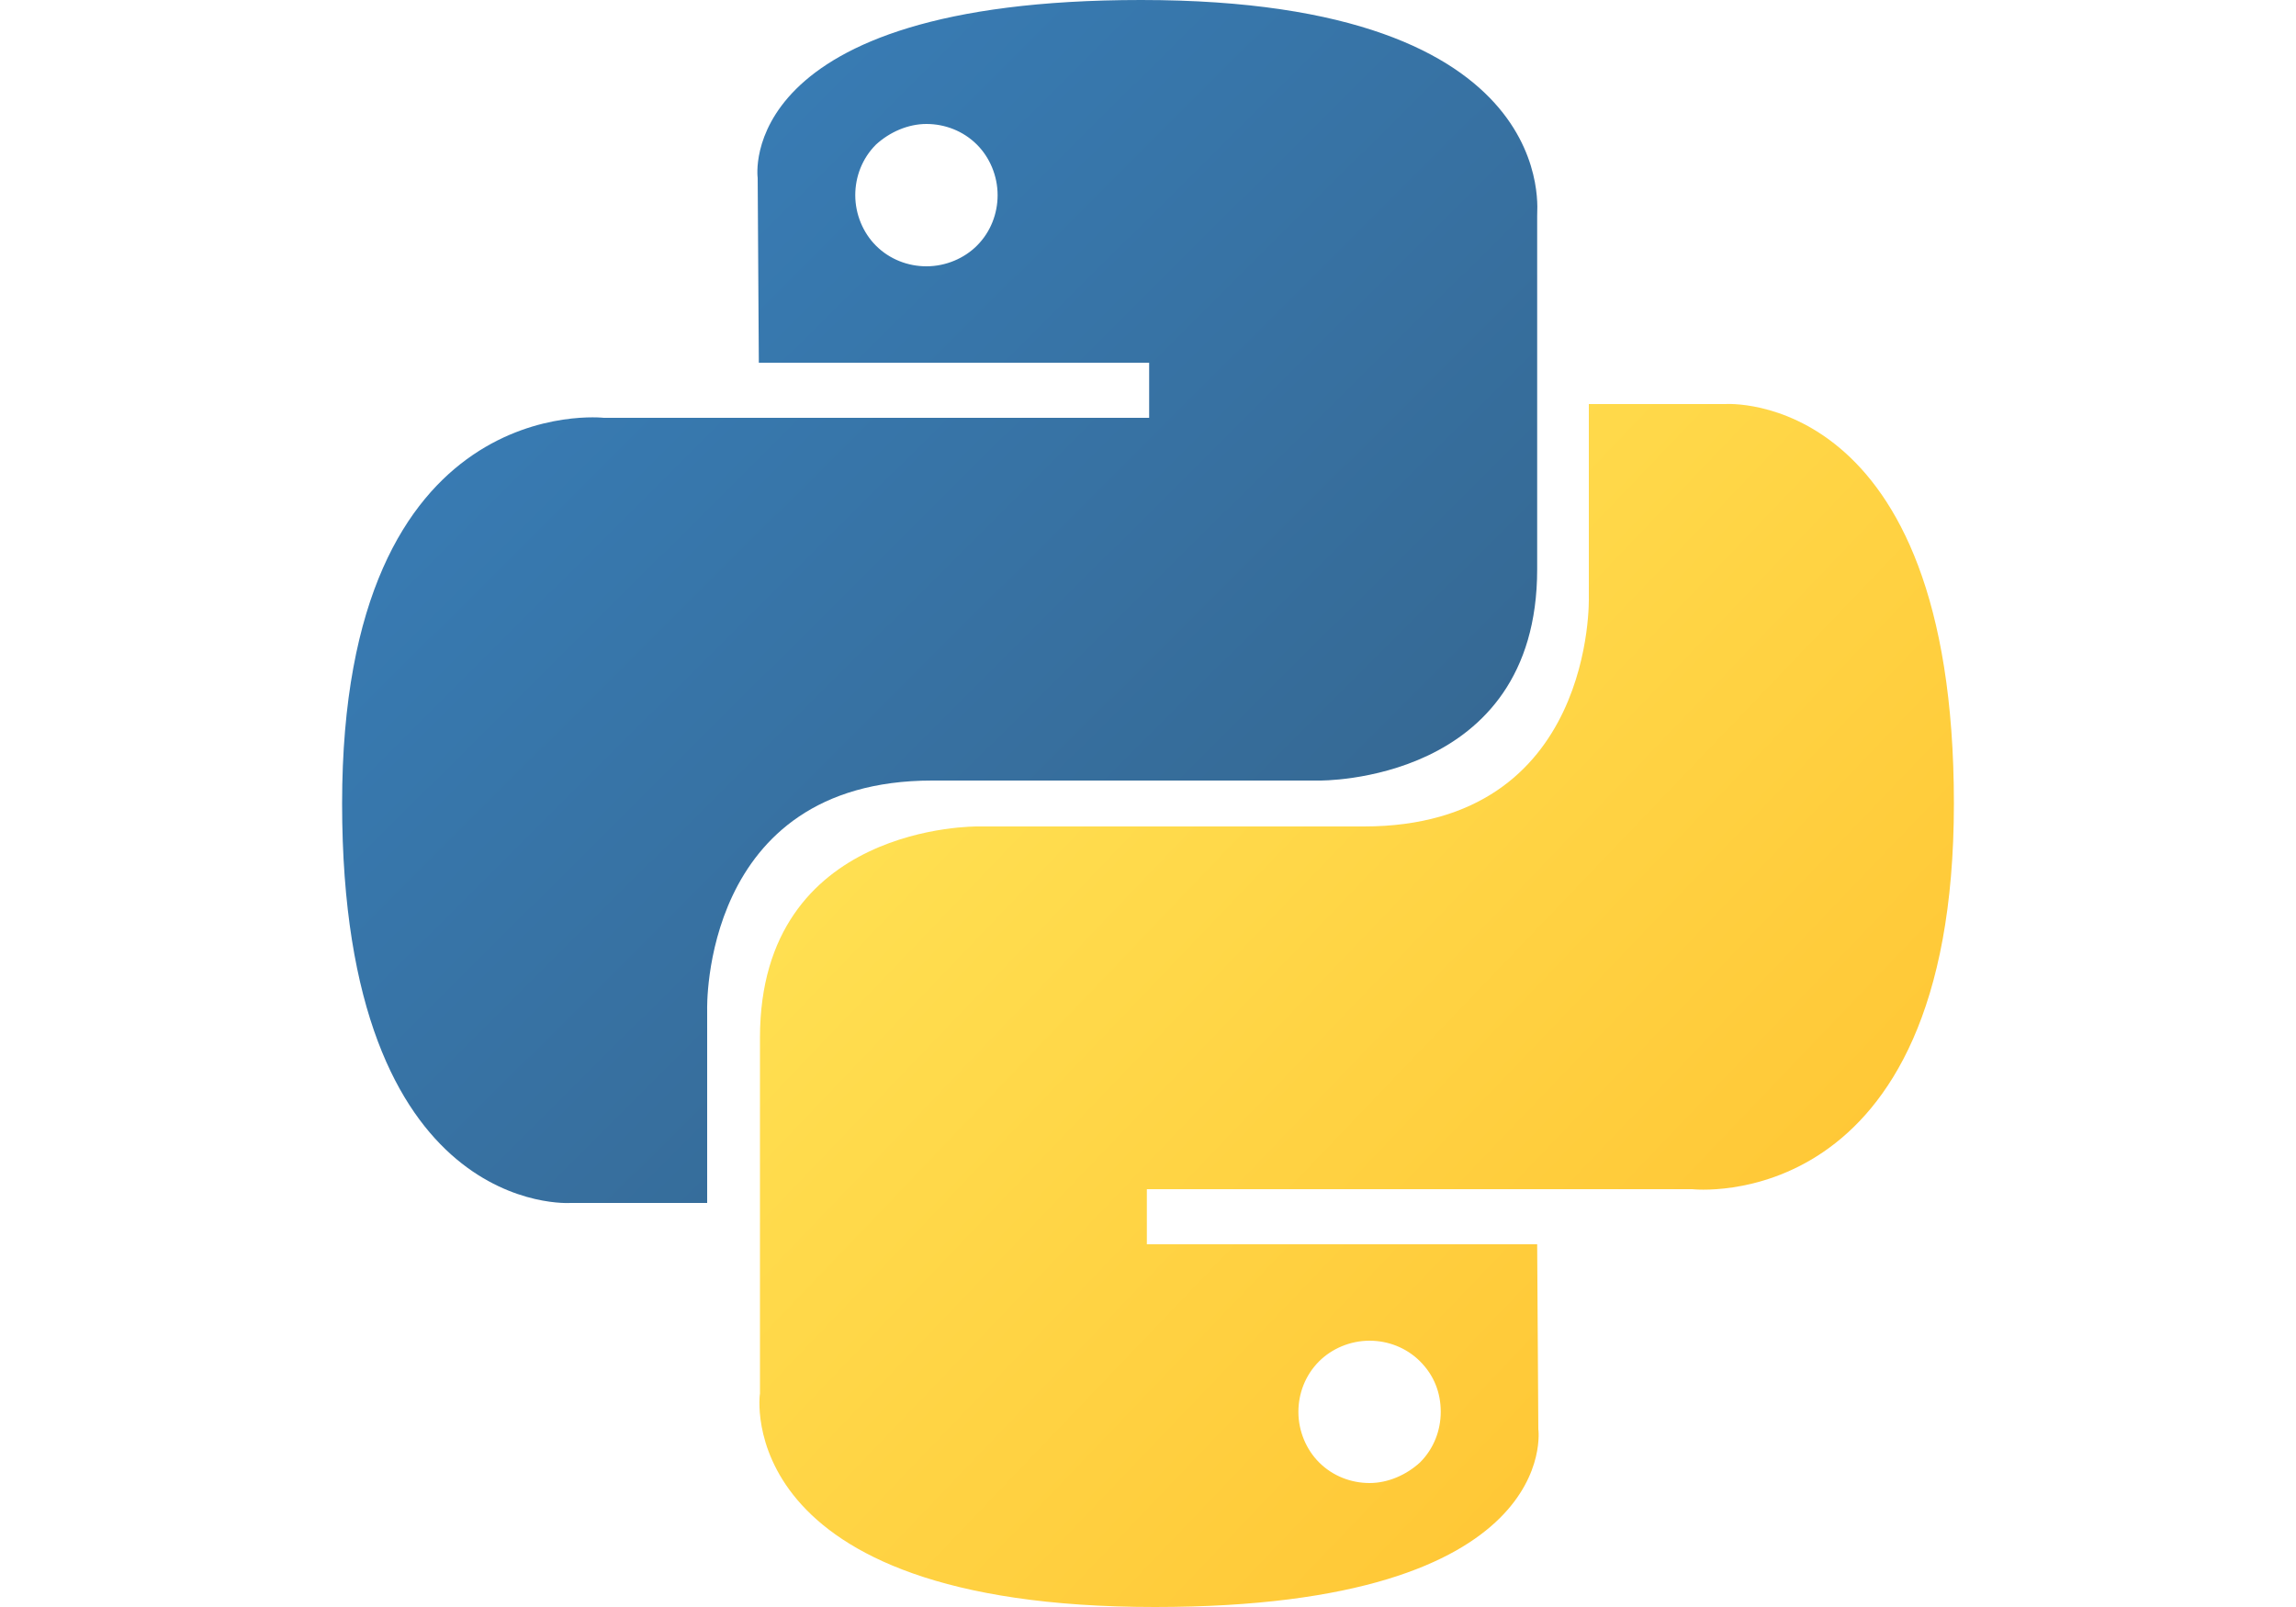 <?xml version="1.0" encoding="UTF-8"?>
<!-- Generator: Adobe Illustrator 26.1.0, SVG Export Plug-In . SVG Version: 6.00 Build 0)  -->
<svg xmlns="http://www.w3.org/2000/svg" xmlns:xlink="http://www.w3.org/1999/xlink" version="1.1" id="Ebene_1" x="0px" y="0px" width="200px" height="140px" viewBox="0 0 200 140" style="enable-background:new 0 0 200 140;" xml:space="preserve">
<style type="text/css">
	.st0{fill:url(#Shape_00000047052447922328596770000004532838529021454723_);}
	.st1{fill:url(#Shape_00000124870400727786273430000005962918554985984159_);}
</style>
<g id="tech-logos">
	<g id="python-5">
		
			<linearGradient id="Shape_00000050662632108017417740000015034121150103328941_" gradientUnits="userSpaceOnUse" x1="219.336" y1="249.515" x2="219.594" y2="249.774" gradientTransform="matrix(266 0 0 268 -58299.996 -66857)">
			<stop offset="0" style="stop-color:#387EB8"></stop>
			<stop offset="1" style="stop-color:#366994"></stop>
		</linearGradient>
		<path id="Shape" style="fill:url(#Shape_00000050662632108017417740000015034121150103328941_);" d="M99.4,0    C63.8,0,66,15.5,66,15.5l0.1,16.1h34v4.8H52.6c0,0-22.8-2.6-22.8,33.6s19.9,34.8,19.9,34.8h11.9V88c0,0-0.6-20,19.6-20h33.7    c0,0,19,0.3,19-18.4V18.8C133.8,18.8,136.6,0,99.4,0z M80.7,10.8c1.6,0,3.2,0.6,4.4,1.8c1.1,1.1,1.8,2.7,1.8,4.4    c0,1.6-0.6,3.2-1.8,4.4c-1.1,1.1-2.7,1.8-4.4,1.8c-1.6,0-3.2-0.6-4.4-1.8c-1.1-1.1-1.8-2.7-1.8-4.4c0-1.6,0.6-3.2,1.8-4.4    C77.5,11.5,79.1,10.8,80.7,10.8L80.7,10.8z"></path>
		
			<linearGradient id="Shape_00000122685040657707346260000001966983096464928931_" gradientUnits="userSpaceOnUse" x1="219.147" y1="249.344" x2="219.424" y2="249.609" gradientTransform="matrix(266 0 0 268 -58207 -66767)">
			<stop offset="0" style="stop-color:#FFE052"></stop>
			<stop offset="1" style="stop-color:#FFC331"></stop>
		</linearGradient>
		
			<path id="Shape_00000018218824500362961400000015496726943272756865_" style="fill:url(#Shape_00000122685040657707346260000001966983096464928931_);" d="    M100.6,140c35.6,0,33.4-15.5,33.4-15.5l-0.1-16.1h-34v-4.8h47.5c0,0,22.8,2.6,22.8-33.6s-19.9-34.8-19.9-34.8h-11.9V52    c0,0,0.6,20-19.6,20H85.2c0,0-19-0.3-19,18.4v31C66.2,121.3,63.4,140,100.6,140L100.6,140z M119.3,129.2c-1.6,0-3.2-0.6-4.4-1.8    c-1.1-1.1-1.8-2.7-1.8-4.4c0-1.6,0.6-3.2,1.8-4.4c1.1-1.1,2.7-1.8,4.4-1.8c1.6,0,3.2,0.6,4.4,1.8s1.8,2.7,1.8,4.4    c0,1.6-0.6,3.2-1.8,4.4C122.5,128.5,120.9,129.2,119.3,129.2L119.3,129.2z"></path>
	</g>
</g>
</svg>
